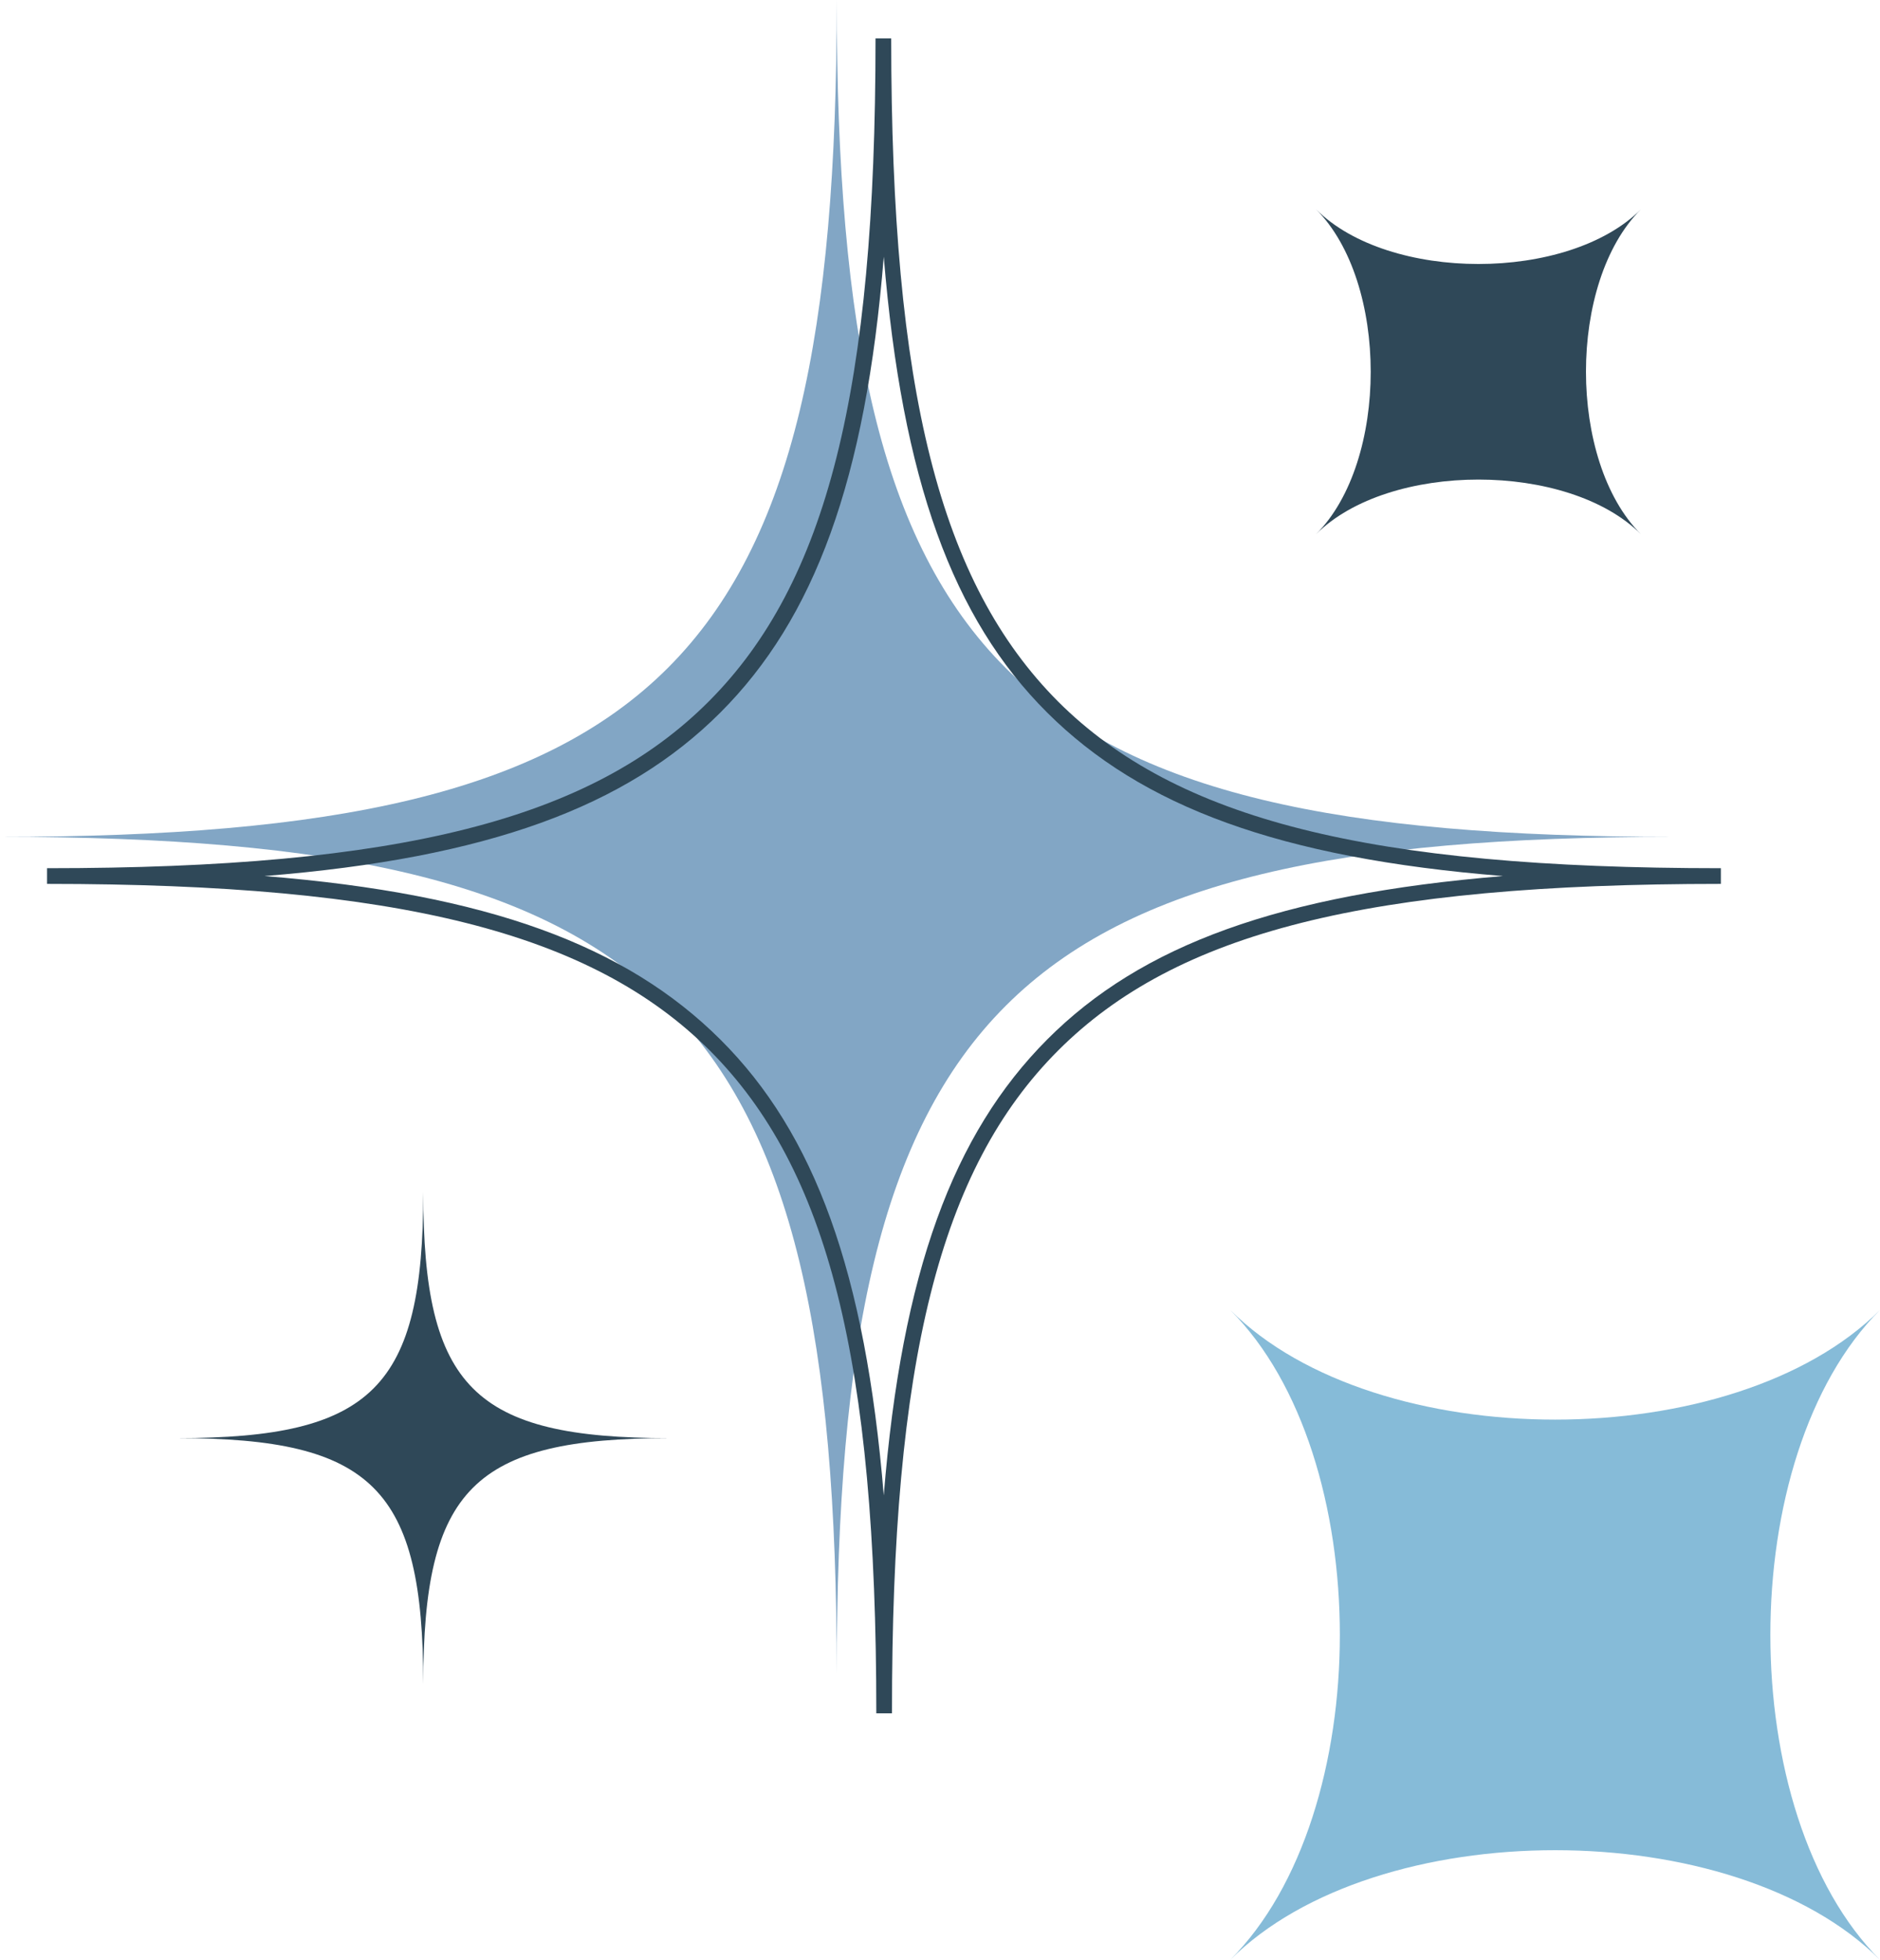<?xml version="1.0" encoding="UTF-8" standalone="no"?><svg xmlns="http://www.w3.org/2000/svg" xmlns:xlink="http://www.w3.org/1999/xlink" fill="#2f4858" height="500" preserveAspectRatio="xMidYMid meet" version="1" viewBox="0.0 0.0 479.7 500.0" width="479.7" zoomAndPan="magnify"><g id="change1_1"><path d="M479.7,500c-37.3-37.3-128.5-37.3-165.8,0c37.3-37.3,37.3-128.5,0-165.8c37.3,37.3,128.5,37.3,165.8,0 C442.4,371.5,442.4,462.7,479.7,500z" fill="#86bbd8"/></g><g id="change2_1"><path d="M213.5,427c0-169.8-43.8-213.5-213.5-213.5c169.8,0,213.5-43.8,213.5-213.5c0,169.8,43.8,213.5,213.5,213.5 C257.3,213.5,213.5,257.3,213.5,427z" fill="#82a6c5"/></g><g id="change3_1"><path d="M418.7,136.3c-18.6-18.6-64.3-18.6-82.9,0c18.6-18.6,18.6-64.3,0-82.9c18.6,18.6,64.3,18.6,82.9,0 C400,72,400,117.6,418.7,136.3z M270,268c30.2-30.2,79.1-42.5,169.1-42.5v-4c-89.8,0-138.9-12.4-169.1-42.5 c-30.2-30.3-42.6-79.2-42.6-169.2h-4c0,89.8-12.4,138.9-42.5,169.1S101.9,221.5,12,221.5v4c89.8,0,138.9,12.4,169.1,42.5 c30.2,30.2,42.5,79.1,42.5,169.1h4C227.5,347.2,239.8,298.2,270,268z M183.8,181.8c24-24,37.1-59.3,41.7-116.3 c4.7,57,17.6,92.3,41.7,116.3s59.3,37.1,116.3,41.7c-57,4.7-92.3,17.6-116.3,41.7s-37.1,59.3-41.7,116.3 c-4.7-57-17.6-92.3-41.7-116.3s-59.3-37.1-116.3-41.7C124.5,218.9,159.8,205.8,183.8,181.8z M170.8,366.9 c-49.9,0-62.8-12.9-62.8-62.8c0,49.9-12.9,62.8-62.8,62.8c49.9,0,62.8,12.9,62.8,62.8C108,379.8,120.8,366.9,170.8,366.9z" fill="inherit"/></g></svg>